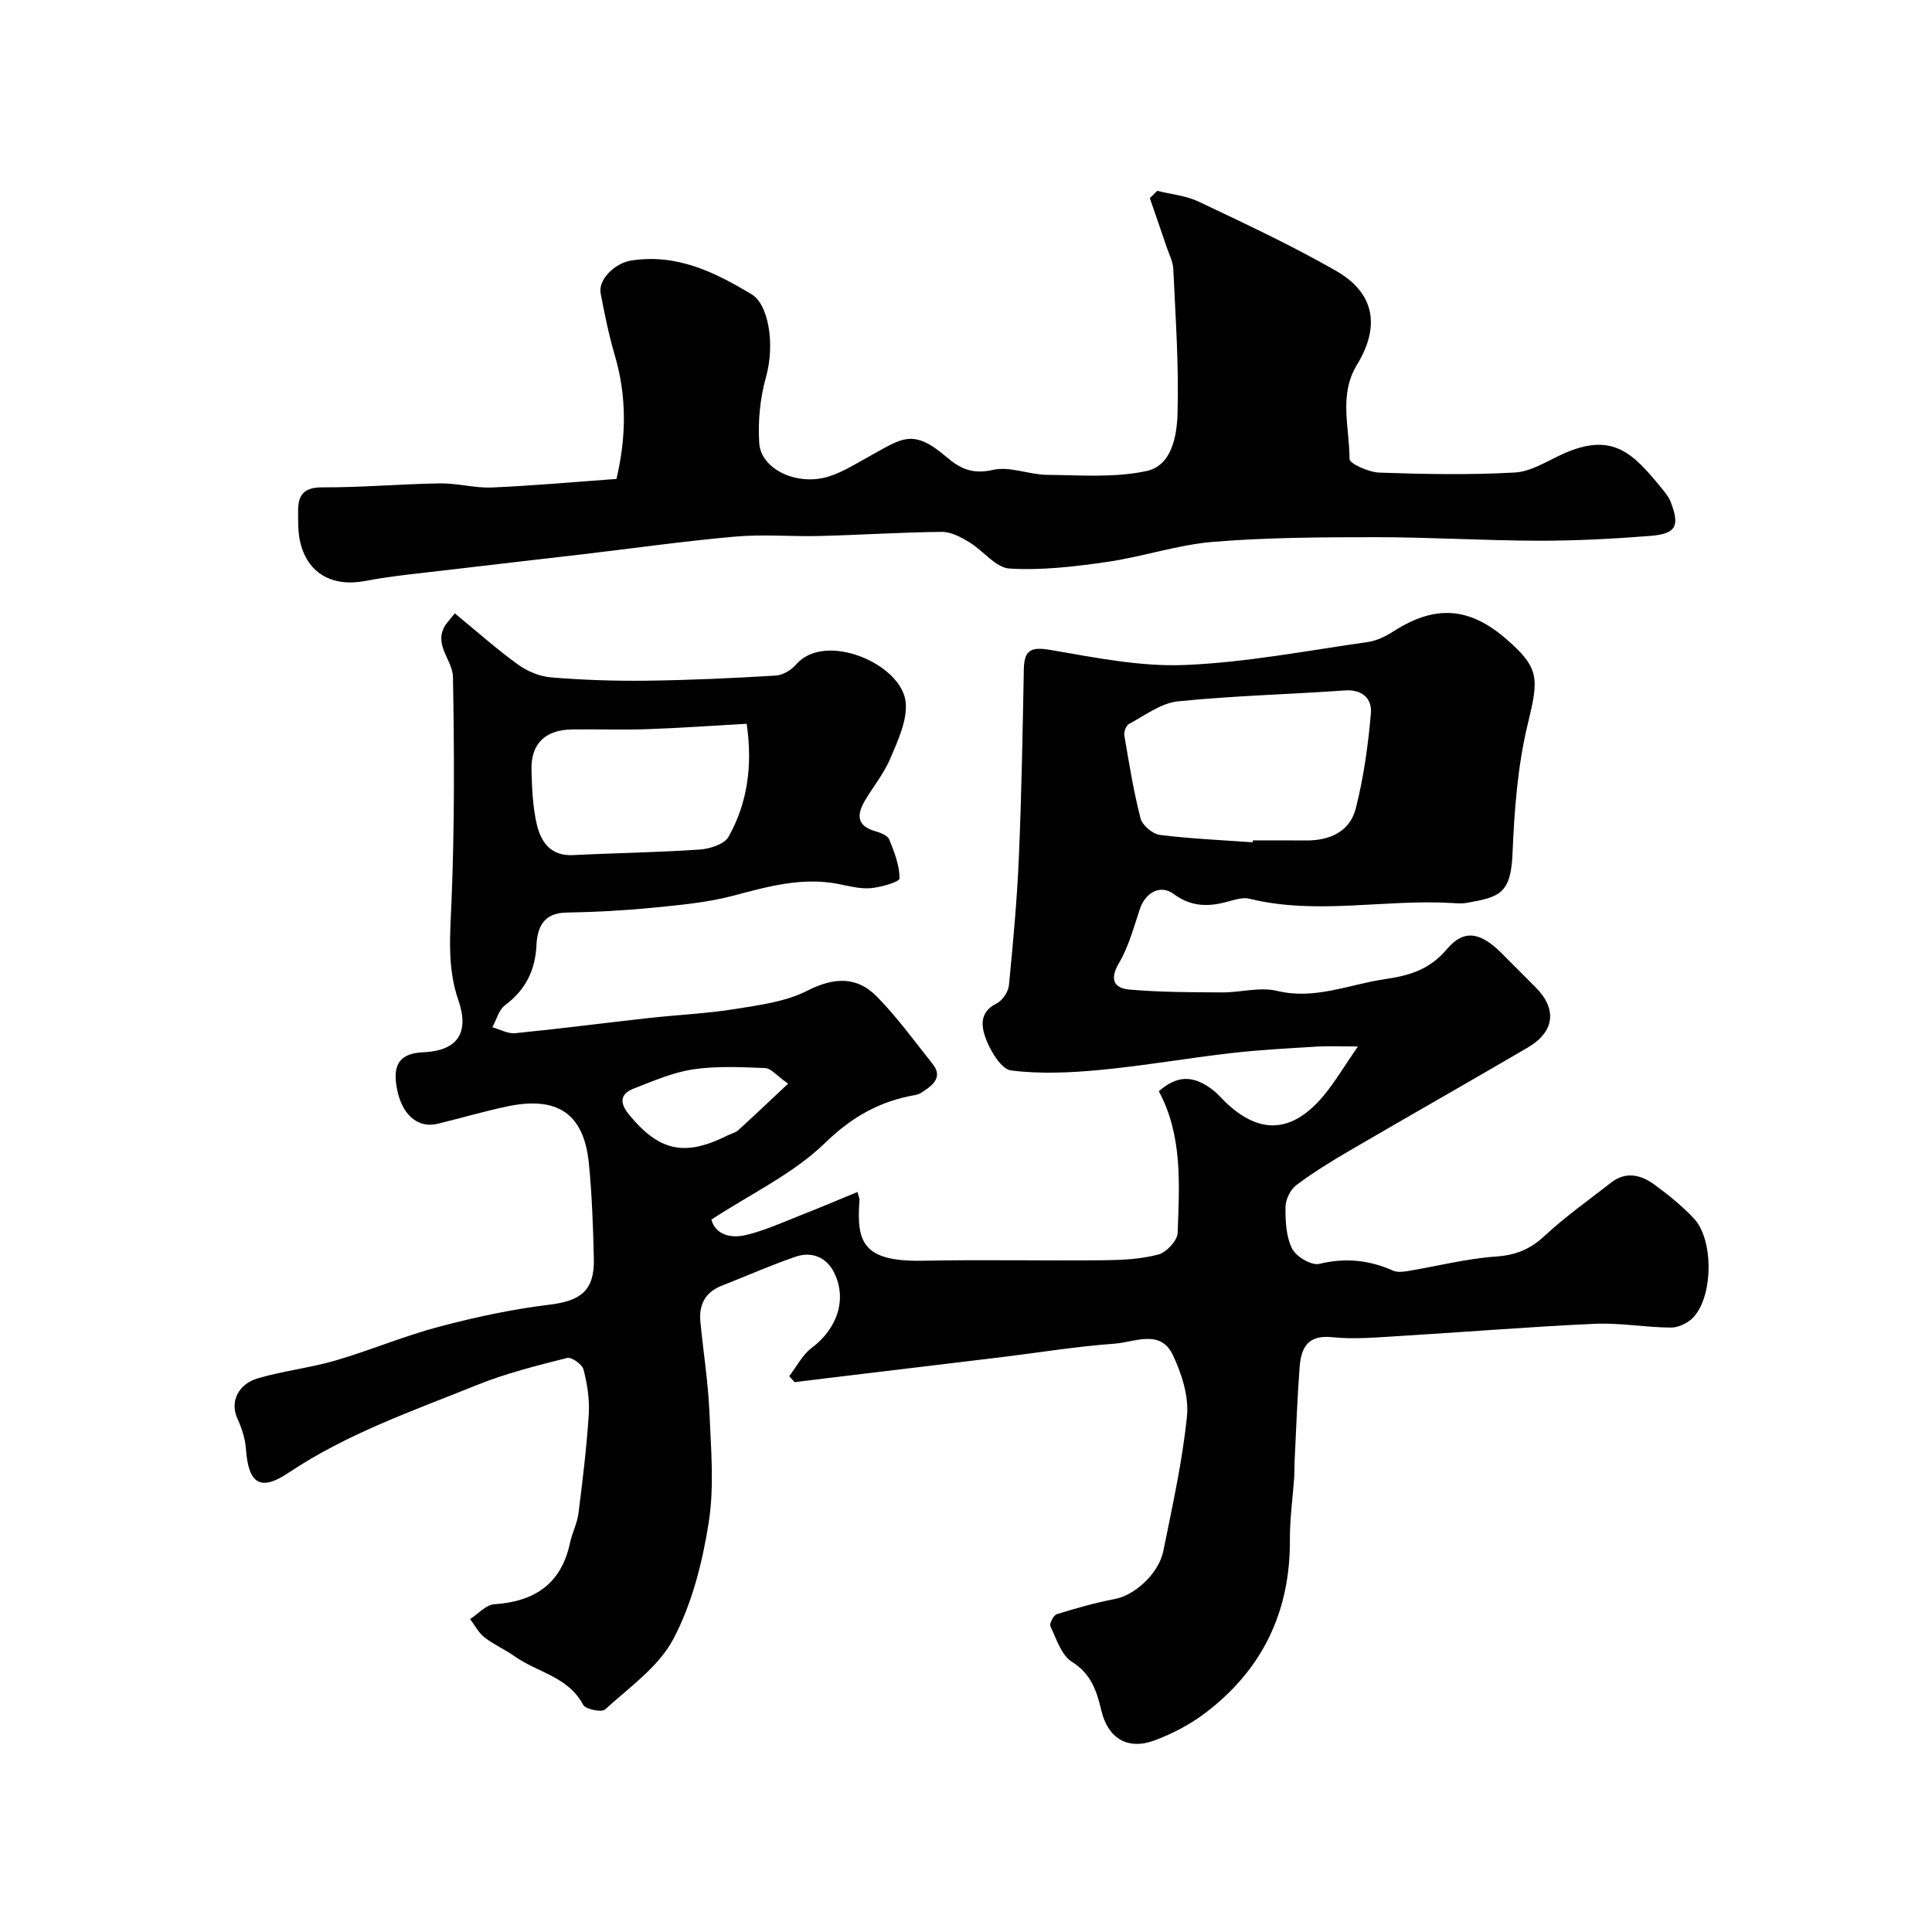 <svg enable-background="new 0 0 400 400" viewBox="0 0 400 400" xmlns="http://www.w3.org/2000/svg"><path d="m94.16 126.98c4.6 3.78 8.67 7.42 13.07 10.6 1.95 1.41 4.52 2.48 6.9 2.67 6.55.54 13.14.76 19.71.68 8.94-.11 17.87-.52 26.79-1.06 1.46-.09 3.21-1.15 4.2-2.3 5.96-6.95 22.01-.1 22.69 7.92.32 3.72-1.62 7.81-3.16 11.48-1.31 3.12-3.55 5.85-5.29 8.8-1.69 2.86-1.74 5.21 2.13 6.32 1.07.3 2.55.87 2.9 1.7 1.06 2.59 2.14 5.38 2.14 8.09 0 .71-3.87 1.83-6.02 2.01-2.22.18-4.53-.47-6.78-.9-7.44-1.4-14.4.53-21.52 2.43-5.49 1.46-11.26 1.97-16.95 2.53-5.9.58-11.84.88-17.76.99-4.66.08-5.97 3.06-6.14 6.74-.25 5.27-2.28 9.28-6.52 12.45-1.28.96-1.76 3-2.61 4.55 1.58.44 3.21 1.39 4.74 1.23 9.3-.92 18.56-2.13 27.85-3.16 5.87-.65 11.8-.9 17.63-1.84 5.08-.82 10.47-1.5 14.95-3.78 5.52-2.81 10.26-3.05 14.45 1.21 4.2 4.28 7.75 9.2 11.5 13.9 2.08 2.6.35 4.23-1.74 5.62-.54.36-1.14.74-1.75.84-7.38 1.26-13.16 4.5-18.79 9.97-6.53 6.34-15.24 10.44-23.49 15.83.79 3.04 3.86 3.97 7.11 3.21 3.91-.92 7.64-2.64 11.41-4.12 3.89-1.52 7.74-3.16 11.72-4.8.26 1.01.44 1.33.42 1.64-.65 8.72.61 12.84 13.16 12.59 12.49-.25 24.99.03 37.49-.1 3.76-.04 7.64-.23 11.23-1.19 1.67-.45 3.93-2.87 3.99-4.46.35-10 1.06-20.13-3.9-29.34 3.85-3.37 7.22-3.38 11.35-.14.78.61 1.44 1.39 2.15 2.09 7.16 7.08 13.98 6.85 20.54-.94 2.37-2.82 4.25-6.05 7.18-10.28-3.77 0-6.09-.12-8.39.02-5.92.37-11.86.66-17.75 1.34-9.1 1.04-18.14 2.64-27.26 3.5-6.1.58-12.35.86-18.39.11-2.01-.25-4.18-3.86-5.16-6.37-.97-2.47-1.6-5.66 2.11-7.48 1.22-.6 2.46-2.42 2.59-3.8.87-8.85 1.68-17.71 2.06-26.59.55-12.92.78-25.86 1.02-38.79.08-4.09 1.51-4.72 5.55-4.03 9.19 1.57 18.57 3.49 27.79 3.11 12.68-.52 25.29-2.97 37.91-4.76 1.87-.27 3.75-1.22 5.37-2.26 8.51-5.44 15.56-5.01 23.18 1.57 7.05 6.09 6.83 8.2 4.53 17.7-2.1 8.68-2.77 17.81-3.15 26.78-.35 8.37-2.68 9.02-9.54 10.23-.97.17-2 .08-2.99.02-13.95-.83-27.98 2.53-41.91-.88-1.74-.43-3.85.49-5.76.9-3.61.79-6.79.46-9.97-1.9-2.74-2.04-5.85-.27-6.98 3.11-1.27 3.8-2.32 7.8-4.33 11.2-2 3.39-1.02 5.21 2.16 5.49 6.35.56 12.77.55 19.16.59 3.81.02 7.83-1.18 11.39-.32 7.82 1.89 14.81-1.3 22.14-2.39 4.97-.74 9.28-1.8 13.04-6.25 3.66-4.34 7.15-3.34 11.32.83 2.36 2.36 4.71 4.72 7.06 7.08 4.48 4.5 3.95 9.19-1.64 12.47-12.24 7.16-24.58 14.16-36.83 21.31-3.8 2.22-7.58 4.53-11.08 7.17-1.23.92-2.22 2.97-2.24 4.51-.03 2.91.11 6.13 1.36 8.63.83 1.66 4.02 3.55 5.63 3.16 5.41-1.31 10.34-.8 15.31 1.41.87.38 2.06.24 3.06.07 6.08-1.01 12.12-2.57 18.24-3 4.1-.29 7.07-1.5 10.05-4.28 4.29-4 9.14-7.41 13.77-11.03 3.05-2.38 6.16-1.61 8.9.38 2.92 2.12 5.78 4.44 8.24 7.06 4.12 4.38 4.01 16.11-.14 20.48-1.1 1.16-3.06 2.11-4.62 2.1-5.27-.03-10.55-1.02-15.79-.78-13.49.61-26.96 1.72-40.44 2.53-4.64.28-9.34.72-13.93.24-5.12-.53-6.42 2.29-6.72 6.23-.5 6.59-.72 13.2-1.05 19.8-.05 1 0 2-.07 3-.3 4.28-.91 8.56-.89 12.84.1 15.04-5.76 27.12-17.74 36.1-3.07 2.3-6.63 4.14-10.22 5.49-5.61 2.11-9.71-.39-11.08-6.17-.95-4.01-2.09-7.58-6.1-10.09-2.18-1.36-3.2-4.73-4.44-7.34-.26-.54.64-2.3 1.31-2.51 3.98-1.23 8.02-2.38 12.11-3.16 3.96-.75 9-5.19 9.96-9.94 1.86-9.26 3.95-18.53 4.89-27.91.41-4.1-1.09-8.76-2.91-12.62-2.58-5.49-7.95-2.67-12.06-2.38-7.82.56-15.59 1.84-23.39 2.79-12.03 1.46-24.07 2.9-36.11 4.35-2.26.27-4.52.55-6.77.83-.37-.41-.74-.83-1.11-1.24 1.53-1.98 2.72-4.4 4.65-5.85 5.25-3.94 7.41-10.03 4.64-15.6-1.59-3.19-4.64-4.43-7.98-3.28-5.19 1.78-10.22 4.02-15.34 6.03-3.43 1.35-4.69 3.98-4.36 7.44.59 6.2 1.59 12.38 1.86 18.59.33 7.68 1.04 15.53-.15 23.04-1.3 8.24-3.46 16.76-7.32 24.06-3.04 5.76-9.11 9.99-14.13 14.58-.7.64-4.05-.04-4.54-.97-3.08-5.85-9.5-6.7-14.2-10.05-1.99-1.42-4.3-2.41-6.22-3.91-1.23-.96-2-2.5-2.98-3.78 1.66-1.07 3.26-2.96 4.99-3.07 8.38-.57 13.89-4.22 15.7-12.74.44-2.06 1.48-4.01 1.74-6.07.87-6.84 1.7-13.69 2.14-20.57.19-3.06-.32-6.25-1.09-9.24-.28-1.07-2.48-2.61-3.41-2.38-6.26 1.59-12.59 3.16-18.57 5.57-13.33 5.38-26.96 10.08-39.09 18.2-5.93 3.97-8.31 2.2-8.82-4.93-.15-2.15-.89-4.36-1.79-6.34-1.49-3.24 0-7.03 4.24-8.28 5.29-1.56 10.86-2.16 16.15-3.71 7.16-2.09 14.09-5.04 21.29-6.95 7.52-1.99 15.19-3.65 22.9-4.58 6.49-.78 9.38-2.9 9.24-9.46-.15-6.6-.38-13.22-1.03-19.79-1.02-10.33-6.5-14.04-17.04-11.78-4.77 1.02-9.46 2.39-14.2 3.55-4.38 1.08-7.83-2.12-8.65-8.18-.56-4.17.82-6.4 5.63-6.61 7.17-.32 9.55-4.11 7.23-10.81-2.33-6.73-1.7-13.47-1.41-20.42.64-15.47.58-30.99.3-46.48-.06-3.56-4.25-6.78-1.45-10.9.3-.41.64-.78 1.83-2.27zm165.21 47.41c.01-.13.02-.26.03-.39 3.66 0 7.32-.03 10.98.01 4.91.04 9.1-1.81 10.32-6.63 1.63-6.42 2.56-13.08 3.13-19.69.26-3-1.73-5.01-5.45-4.74-11.5.82-23.06 1.08-34.52 2.26-3.5.36-6.81 2.92-10.11 4.67-.6.32-1.09 1.63-.97 2.37.98 5.76 1.9 11.55 3.36 17.2.37 1.43 2.5 3.22 4 3.41 6.38.8 12.82 1.07 19.23 1.53zm-104.78-24.54c-6.94.39-13.79.88-20.66 1.12-5.15.18-10.31-.02-15.46.05-5.61.08-8.58 2.96-8.43 8.44.1 3.75.25 7.59 1.1 11.22.85 3.64 2.87 6.59 7.49 6.36 8.74-.44 17.5-.55 26.23-1.15 2.1-.14 5.12-1.1 5.98-2.65 3.94-7.04 5.01-14.75 3.75-23.39zm8.58 74.51c-2.43-1.71-3.56-3.18-4.75-3.23-4.97-.19-10.03-.46-14.91.27-4.22.63-8.3 2.42-12.34 3.99-2.9 1.12-2.83 3.08-.95 5.36 6.28 7.64 11.54 8.78 20.44 4.32.73-.36 1.6-.55 2.18-1.07 3.22-2.93 6.37-5.93 10.33-9.64z" fill="#000001"/><path d="m127.63 99.16c2.09-8.85 2.12-17.19-.34-25.59-1.23-4.2-2.11-8.51-2.93-12.81-.56-2.92 3-6.29 6.28-6.81 9.47-1.5 17.39 2.4 25.06 7.04 3.28 1.99 4.87 10.05 2.87 17.16-1.22 4.33-1.66 9.08-1.38 13.58.34 5.44 7.87 8.97 14.37 6.93 3.05-.96 5.84-2.77 8.68-4.32 6.52-3.58 8.74-5.7 15.7.26 2.99 2.56 5.51 3.62 9.68 2.68 3.46-.78 7.41.99 11.15 1.03 6.88.07 13.96.63 20.57-.78 5.35-1.14 6.33-7.4 6.46-12.04.29-9.91-.43-19.86-.88-29.78-.07-1.57-.89-3.11-1.41-4.65-1.13-3.35-2.3-6.69-3.45-10.03.51-.51 1.02-1.01 1.53-1.52 2.87.72 5.96.99 8.57 2.23 9.58 4.55 19.22 9.05 28.41 14.31 8.07 4.61 9.25 11.5 4.34 19.54-3.77 6.19-1.5 12.95-1.51 19.43 0 .98 3.99 2.75 6.18 2.83 9.34.33 18.72.5 28.05-.02 3.38-.19 6.69-2.37 9.94-3.84 10.35-4.67 14.53-.12 20.42 7.05.72.88 1.49 1.8 1.89 2.83 1.96 5.06 1.17 6.66-4.28 7.09-7.74.61-15.51 1.01-23.27.99-11.12-.03-22.24-.73-33.36-.73-11.26 0-22.55.05-33.76.96-7.41.61-14.66 3.1-22.06 4.17-6.66.96-13.48 1.77-20.15 1.36-2.87-.18-5.46-3.73-8.35-5.47-1.71-1.03-3.76-2.14-5.65-2.12-8.43.08-16.86.64-25.29.85-5.85.15-11.74-.39-17.55.13-10.6.94-21.15 2.44-31.72 3.68-9.28 1.09-18.56 2.13-27.84 3.24-5.69.68-11.41 1.2-17.03 2.27-6.82 1.29-12.03-1.63-13.47-8.31-.43-2-.37-4.13-.38-6.19-.03-3.33 1.2-4.91 5.05-4.89 8.1.04 16.19-.7 24.3-.82 3.59-.06 7.22 1 10.8.85 8.51-.37 17.02-1.14 25.76-1.77z" fill="#000001"/></svg>